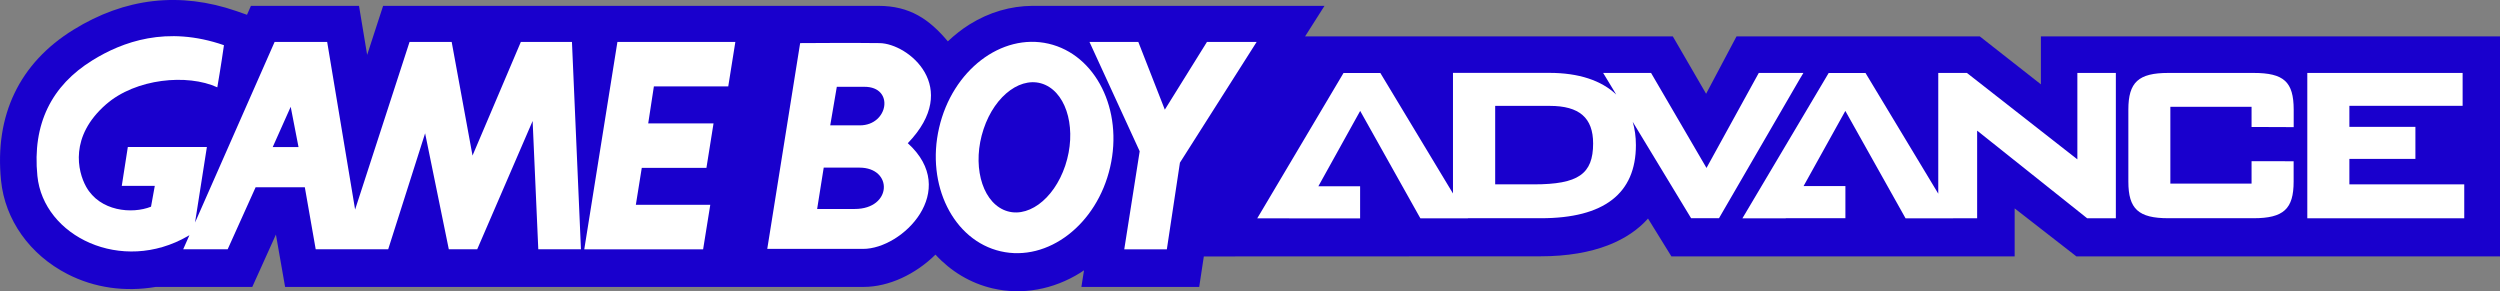 <?xml version="1.0" encoding="UTF-8" standalone="no"?>
<svg xmlns:inkscape="http://www.inkscape.org/namespaces/inkscape" xmlns:sodipodi="http://sodipodi.sourceforge.net/DTD/sodipodi-0.dtd" xmlns="http://www.w3.org/2000/svg" xmlns:svg="http://www.w3.org/2000/svg" version="1.1" id="Layer_1" x="0px" y="0px" viewBox="0 0 3839 447.1" style="enable-background:new 0 0 3839 447.1;" xml:space="preserve"><rect x="0" y="0" width="3839" height="447.1" fill="#808080" stroke="none"/><defs id="defs12624"></defs>
<style type="text/css" id="style12593">
	.st0{fill:#232F95;}
	.st1{fill:#FFFFFF;}
	.st2{fill:url(#SVGID_1_);}
	.st3{fill:url(#SVGID_00000031177864340325883760000018198346995320477615_);}
	.st4{fill:url(#SVGID_00000077306554045697521040000014862057651926347657_);}
	.st5{fill:url(#SVGID_00000157293655052773840150000004048095913754004660_);}
	.st6{fill:url(#SVGID_00000126322641464604716520000004697712119385894836_);}
	.st7{fill:url(#SVGID_00000011752243778178168440000004865533557051679380_);}
	.st8{fill:url(#SVGID_00000152256897450393880980000005003888097249151926_);}
	.st9{fill:url(#SVGID_00000103235660146449029100000009480701047893171128_);}
	.st10{fill:url(#SVGID_00000015351676586980646730000017558538143836198052_);}
	.st11{fill:url(#SVGID_00000173843404184191385190000011588040615121952650_);}
	.st12{fill:url(#SVGID_00000080185906595213889900000006518194604873275026_);}
	.st13{fill:url(#SVGID_00000035530060332090122920000003458952914409005247_);}
	.st14{fill:url(#SVGID_00000134224958793449053370000017542897941572621733_);}
	.st15{fill:url(#SVGID_00000090282962740583288450000018121472694854771879_);}
	.st16{fill:url(#SVGID_00000076595297256079744580000016179865903418930356_);}
	.st17{fill:url(#SVGID_00000110459505768582756850000011444846151491140774_);}
	.st18{fill:url(#SVGID_00000013176404037946005510000005263777537333737119_);}
	.st19{fill:url(#SVGID_00000103237811259585549150000004791301777528316076_);}
	.st20{fill:url(#SVGID_00000052068756957872543270000013859974003734962358_);}
	.st21{fill:url(#SVGID_00000097497076771088658600000004224769650002279834_);}
	.st22{fill:url(#SVGID_00000098924633826494017840000015657113215716461745_);}
	.st23{fill:url(#SVGID_00000016758077711946862690000006842921789492120727_);}
	.st24{fill:url(#SVGID_00000181801996498053652350000000195856083618658953_);}
	.st25{fill:url(#SVGID_00000183230439685392926510000013488748977968398008_);}
	.st26{fill:url(#SVGID_00000031192204429060811130000008328842349604864668_);}
	.st27{fill:url(#SVGID_00000145039946612851608290000001965063853407875206_);}
	.st28{fill:url(#SVGID_00000080207606700936517740000010164549898874956677_);}
	.st29{fill:url(#SVGID_00000093155419685178671060000003242326224771820194_);}
	.st30{fill:url(#SVGID_00000062180036006405802920000000848429864445772725_);}
	.st31{fill:url(#SVGID_00000165202209686020532970000005140788951039794334_);}
	.st32{fill:url(#SVGID_00000155113970602612937360000005331340469465145482_);}
	.st33{fill:url(#SVGID_00000028288288372136441200000012148204990816606643_);}
	.st34{fill:url(#SVGID_00000181809922936381458430000002053721568941494715_);}
	.st35{fill:url(#SVGID_00000158722742465649428390000007431360310813259957_);}
	.st36{fill:url(#SVGID_00000120540888053252929670000002883377364913281195_);}
	.st37{fill:url(#SVGID_00000131332430798487195830000011554556929491190666_);}
	.st38{fill:url(#SVGID_00000165201033152833904090000014287079352421331371_);}
	.st39{fill:url(#SVGID_00000048461655322054267350000005724913079682781327_);}
	.st40{fill:url(#SVGID_00000164497131431341984610000000538131690439746748_);}
	.st41{fill:url(#SVGID_00000173148712747452676220000004561578997877299101_);}
	.st42{fill:url(#SVGID_00000090995311592126846790000005257324180402602652_);}
	.st43{fill:url(#SVGID_00000080192074409287641570000003856489607809772449_);}
	.st44{fill:url(#SVGID_00000162327362306183126720000002941417844667329419_);}
	.st45{fill:url(#SVGID_00000156572145942456075340000014879851156700024489_);}
	.st46{fill:url(#SVGID_00000157307820062130217540000011444234916379720873_);}
	.st47{fill:url(#SVGID_00000026130963376459890420000013717915497071763113_);}
	.st48{fill:url(#SVGID_00000165935039126179354830000015398752244898391183_);}
	.st49{fill:url(#SVGID_00000082329401069194308120000001863621577248632988_);}
	.st50{fill:url(#SVGID_00000152965054256506643200000001858738650942739374_);}
	.st51{fill:url(#SVGID_00000153694541886114958300000008027986760914815929_);}
	.st52{fill:url(#SVGID_00000090992695888386512930000006908531235906278813_);}
	.st53{fill:url(#SVGID_00000149365834515298238850000016129323409804723080_);}
	.st54{fill:url(#SVGID_00000033356266878934795690000018047126302236794764_);}
	.st55{fill:url(#SVGID_00000150782655499750807630000017417957649152569763_);}
	.st56{fill:url(#SVGID_00000129186075821026243100000015133566215749619897_);}
	.st57{fill:url(#SVGID_00000032614835441444894380000007091170831799964850_);}
	.st58{fill:url(#SVGID_00000098201938489229132180000011541175183789626502_);}
	.st59{fill:url(#SVGID_00000114071763306274877840000012159083268380834740_);}
	.st60{fill:url(#SVGID_00000089532505070629115800000003291716303796449169_);}
	.st61{fill:url(#SVGID_00000039847523278476634110000013548525153086135681_);}
	.st62{fill:url(#SVGID_00000179647256647928030520000002929460643579102086_);}
	.st63{fill:url(#SVGID_00000022526786401203173330000009397651829641778816_);}
	.st64{fill:url(#SVGID_00000080183791822058078170000007481614088918097854_);}
	.st65{fill:url(#SVGID_00000080179851011846897160000006669195932457480872_);}
	.st66{fill:url(#SVGID_00000104702409411705109140000015333292382087422884_);}
	.st67{fill:url(#SVGID_00000136402977602429805600000005414842045549691310_);}
	.st68{fill:url(#SVGID_00000060014694630153615560000014888741173465948089_);}
	.st69{fill:url(#SVGID_00000165226677225321172130000011438122556031847338_);}
	.st70{fill:url(#SVGID_00000007426441044465862620000016651784176313473951_);}
	.st71{fill:url(#SVGID_00000014619818173855479650000000551167508897545610_);}
	.st72{fill:url(#SVGID_00000080887181501129226690000012926323397733587374_);}
	.st73{fill:url(#SVGID_00000168830541455917314130000016958862612577881514_);}
	.st74{fill:url(#SVGID_00000023966292777417549930000016899165269776528775_);}
	.st75{fill:url(#SVGID_00000142176838944230529990000009129261171964506287_);}
	.st76{fill:url(#SVGID_00000039134611379142784340000007341092608508496559_);}
	.st77{fill:url(#SVGID_00000151532722936956418940000011166293714218572707_);}
	.st78{fill:url(#SVGID_00000129186068379183694900000000448793230967231931_);}
	.st79{fill:url(#SVGID_00000040561366555256275470000009554397923461006727_);}
	.st80{fill:url(#SVGID_00000147208005868276455890000009188345790555975552_);}
	.st81{fill:url(#SVGID_00000100368392204861429140000003968417735081883521_);}
	.st82{fill:url(#SVGID_00000104688035818063566220000000657316101437277067_);}
	.st83{fill:url(#SVGID_00000021809438253813398660000015327390342726466458_);}
	.st84{fill:url(#SVGID_00000062884378917126118330000000311351234670043566_);}
	.st85{fill:url(#SVGID_00000108273318094434217500000012755135956479336878_);}
	.st86{fill:url(#SVGID_00000085238305201700013890000006360382318624603041_);}
	.st87{fill:url(#SVGID_00000125595160645531327970000007279041171341743782_);}
	.st88{fill:url(#SVGID_00000025421814871216009190000005429484236315715763_);}
	.st89{fill:url(#SVGID_00000074410211840528379310000004645287692760387754_);}
	.st90{fill:url(#SVGID_00000047777001908415000510000003868391478360323767_);}
	.st91{fill:url(#SVGID_00000025423550090936622890000006141194199626385853_);}
	.st92{fill:url(#SVGID_00000056427662710317725330000015526947894837114778_);}
	.st93{fill:url(#SVGID_00000117647728299981443390000008922157639416065946_);}
	.st94{fill:url(#SVGID_00000132089253974196579360000002104462299250921625_);}
	.st95{fill:url(#SVGID_00000157998533272815270520000002400885975681700008_);}
	.st96{fill:url(#SVGID_00000137102629026309211180000008346266926722174385_);}
	.st97{fill:url(#SVGID_00000177460723562230754630000013817154624188392377_);}
	.st98{fill:url(#SVGID_00000031185057738972142630000001788134153544233367_);}
	.st99{fill:url(#SVGID_00000036967522654094600130000005970208354290496439_);}
	.st100{fill:url(#SVGID_00000052089528250139758830000013372740860794995366_);}
	.st101{fill:url(#SVGID_00000150089265843662614940000000865299881051209346_);}
	.st102{fill:#502F8E;}
	.st103{fill:url(#SVGID_00000024699569107530869200000016421465317352286365_);}
	.st104{fill:url(#SVGID_00000043433548175719944010000016882651152469027512_);}
	.st105{fill:url(#SVGID_00000083799573907750886320000007204380855183792312_);}
	.st106{fill:url(#SVGID_00000019678682122115154670000002089461411855760041_);}
	.st107{fill:url(#SVGID_00000018226988649243664290000007992429940284618139_);}
	.st108{fill:url(#SVGID_00000100358746069453970940000006755284004389071507_);}
	.st109{fill:url(#SVGID_00000181792621109090740650000008930998128829218948_);}
	.st110{fill:url(#SVGID_00000021811594066322103190000016513776853397082778_);}
	.st111{fill:url(#SVGID_00000002368421012645308350000009319941571516720537_);}
	.st112{fill:url(#SVGID_00000114758457742764543940000015388220471720681360_);}
	.st113{fill:url(#SVGID_00000044863443386113932620000011220132146135423105_);}
	.st114{fill:url(#SVGID_00000176733195745129359410000015115918068469310383_);}
	.st115{fill:url(#SVGID_00000106129184722127287930000015982084843702377857_);}
	.st116{fill:url(#SVGID_00000047753531010008487180000006510608164746200757_);}
	.st117{fill:url(#SVGID_00000082355445699975567420000013732973350235400865_);}
	.st118{fill:url(#SVGID_00000164488109399672038530000018266673360996058018_);}
	.st119{fill:url(#SVGID_00000052816195459792618710000001335044588656166323_);}
	.st120{fill:url(#SVGID_00000085222908140079158890000017495347334463291035_);}
	.st121{fill:url(#SVGID_00000003094385910051616420000005723347757108349859_);}
	.st122{fill:url(#SVGID_00000080166674447834367800000002757628276384783279_);}
	.st123{fill:url(#SVGID_00000132774603183267013480000007687795196524175535_);}
	.st124{fill:url(#SVGID_00000138563996803558437910000002610540932177853097_);}
	.st125{fill:url(#SVGID_00000051361607679542297570000003353632838930156190_);}
	.st126{fill:url(#SVGID_00000180353724754494411480000017830977569698092690_);}
	.st127{fill:url(#SVGID_00000121997318634199767590000016798133446923314334_);}
	.st128{fill:url(#SVGID_00000102515481481813843640000013952716258602880136_);}
	.st129{fill:url(#SVGID_00000162317656474541220170000005812544325488472489_);}
	.st130{fill:url(#SVGID_00000063626958361335265170000011253371488942038694_);}
	.st131{fill:url(#SVGID_00000003783195719854632040000009349664849844218794_);}
	.st132{fill:url(#SVGID_00000067936345859797181990000018386592041512494245_);}
	.st133{fill:url(#SVGID_00000183226503419038763800000014620350894006891916_);}
	.st134{fill:url(#SVGID_00000028288006152437517190000018286547520056347796_);}
	.st135{fill:url(#SVGID_00000034800898896046855140000005575120226301051837_);}
	.st136{fill:url(#SVGID_00000036971576252598868850000008173320639188899972_);}
	.st137{fill:url(#SVGID_00000168819241543565808660000006689237254142856085_);}
	.st138{fill:url(#SVGID_00000109719162310150735100000000955341923228655748_);}
	.st139{fill:url(#SVGID_00000024702378435474470560000009154308895884907171_);}
	.st140{fill:url(#SVGID_00000160167134123171661070000000012628938711069593_);}
	.st141{fill:url(#SVGID_00000079481259155223656860000009777957411438226618_);}
	.st142{fill:url(#SVGID_00000118365750165717813420000009043158926158924954_);}
	.st143{fill:url(#SVGID_00000129888726201773760480000003158157778392468363_);}
	.st144{fill:url(#SVGID_00000041998220183285676760000015007119141939475132_);}
	.st145{fill:url(#SVGID_00000081647690211214329950000014314546330696546211_);}
	.st146{fill:url(#SVGID_00000148621787781382835810000018334665938518380971_);}
	.st147{fill:url(#SVGID_00000167373599153250391500000011868138258379689092_);}
	.st148{fill:url(#SVGID_00000016052046506615077630000008948416376168849815_);}
	.st149{fill:url(#SVGID_00000097479710851211671260000005383191313540400285_);}
	.st150{fill:url(#SVGID_00000083804079242567337830000003504611671309188756_);}
	.st151{fill:url(#SVGID_00000034061257970885059610000001129688858307496626_);}
	.st152{fill:url(#SVGID_00000057838455755256180760000007917195639626907065_);}
	.st153{fill:url(#SVGID_00000015314749785396903200000003279863878018633887_);}
	.st154{fill:url(#SVGID_00000060732511483013614520000007031851101894164888_);}
	.st155{fill:url(#SVGID_00000015313935787965913920000004481517573504169620_);}
	.st156{fill:url(#SVGID_00000145743269943052383990000009735896423800822189_);}
	.st157{fill:url(#SVGID_00000027575561215856776280000005174317095965349020_);}
	.st158{fill:url(#SVGID_00000153665167111230549380000016854258863477828768_);}
	.st159{fill:url(#SVGID_00000036965063595022746120000009328422138832770205_);}
	.st160{fill:url(#SVGID_00000150068628667513966010000004067315998622286526_);}
	.st161{fill:url(#SVGID_00000079487372423263266180000002808792699210515616_);}
	.st162{fill:url(#SVGID_00000017485367163531415460000003563473848029241494_);}
	.st163{fill:url(#SVGID_00000019657620434205160920000016757655097019871906_);}
	.st164{fill:url(#SVGID_00000062901935209157517890000014056620137685045664_);}
	.st165{fill:url(#SVGID_00000138559264762773290980000000227959122878700721_);}
	.st166{fill:url(#SVGID_00000093140650628589792770000014303721318699433134_);}
	.st167{fill:url(#SVGID_00000039094715976919904920000017709461816662144925_);}
	.st168{fill:url(#SVGID_00000116931846507233627750000009994919734089172904_);}
	.st169{fill:url(#SVGID_00000091701902907897855420000016623541213792524209_);}
	.st170{fill:url(#SVGID_00000141436113587167072290000000017117392389600394_);}
</style>
<g id="g12619">
	<path class="st0" d="M1348.9,9c48.3,0,78.2,20.7,106.6,54.5c10.4-9.8,21.5-18.6,33.5-26.1c30-18.7,63.1-28.2,96.1-28.4h448.8   l-29.8,46.9h564.7l51.1,88.1l46.7-88.1h373.6l93.8,73.6l0-73.6H3839v337.8h-650.5l-94.8-73.7v73.7h-527.1l-35.9-58.1   c-28.9,32.5-80.7,58-165.6,58l-516.5,0.2l-7.1,46.8h-180.9l4-25.5c-1.8,1.2-3.6,2.5-5.4,3.6c-41.7,26.1-89.6,34.6-134.7,24.2   c-34.6-8-64.6-26.5-88-51.9c-30.4,30-71.4,49.6-110.4,49.6H437.8l-14.1-80.4l-36.3,80.4H239.1c-46.7,7.9-93.7,1.7-135.4-19.7   C45.7,391.2,7.6,337.5,1.6,277.2C-8.5,177,29.9,96.9,112.6,45.8C192-3.4,276.3-13,363.3,17.1l16,5.6L385.3,9h166l12.5,75.3L588.3,9   " id="path12595" style="fill:#1900cd;fill-opacity:1"></path>
	<g id="g12605">
		<path class="st1" d="M2769.3,112h-68.5l-1.9,3.4l-78.4,142.5l-83.2-142.6l-1.9-3.3h-73.6l6,9.9l14.1,23.3    c-22.7-21.6-57.4-33.3-102.7-33.3h-148v185.2l-109.6-181.8l-1.9-3.2h-56.6l-1.9,3.2l-124.7,210.1l-5.9,9.9h49v0.1h109v-49.4h-64.1    l64.2-115.7l90.6,161.7l1.9,3.3h73l-0.1-0.2h112.2c96.7,0,145.8-37.8,145.8-112.3c0-12.9-1.7-24.9-4.9-35.7l87.8,144.9l1.9,3.1    h42.8l1.9-3.3l121.9-210.1L2769.3,112 M2355.5,283.1H2296V162.6h83.9c45.4,0,66.5,18.4,66.5,57.7    C2446.4,267.3,2423.5,283.1,2355.5,283.1z" id="path12597"></path>
		<polyline class="st1" points="3196.6,112 3190,112 3190,244.7 3022.2,113.4 3020.4,112 2976.4,112 2976.4,297.4 2866.6,115.3     2864.7,112.1 2808.1,112.1 2806.2,115.3 2681.5,325.4 2675.6,335.3 2742.1,335.3 2742.3,335.1 2833.8,335.1 2833.8,285.7     2769.6,285.7 2833.7,170.3 2924.3,331.9 2926.2,335.3 2999.3,335.3 2999.2,335.2 3036.1,335.2 3036.1,200.6 3203.3,333.8     3205.1,335.2 3249.1,335.2 3249.1,112 3196.6,112   " id="polyline12599"></polyline>
		<path class="st1" d="M3460.6,112h-130.9c-45.9,0-61.4,14.2-61.4,56.3v110.6c0,42,15.5,56.2,61.4,56.2h130.9    c46,0,61.5-14.2,61.5-56.2v-31.3l-6.5,0l-51.5-0.1h-6.6v34.4h-124.7V164h124.7v31l6.6,0l51.5,0.2l6.6,0v-26.9    C3522.1,125.7,3507.2,112,3460.6,112" id="path12601"></path>
		<polyline class="st1" points="3777.6,283.1 3607.7,283.1 3607.7,244 3709.1,244 3709.1,194.8 3607.7,194.8 3607.7,162.5     3781.6,162.5 3781.6,112 3543.1,112 3543.1,335.2 3784.1,335.2 3784.1,283.1 3777.6,283.1   " id="polyline12603"></polyline>
	</g>
	<g id="g12617">
		<path class="st1" d="M799.8,64.4l-74.2,174.5l-32-174.5h-64.7l-83.6,257.4L502.4,64.4h-80.7L299.5,341.7l18.2-116H196.3l-9.3,59.7    h50.7l-5.8,32c-29.1,11.6-78.5,7.2-99.6-30.6c-13.3-23.9-25.7-77.4,30.5-126.5c45.8-40,125.1-47.2,170.9-26.2    c0,0,5.8-33.5,10.2-64.7c-88-30.6-156.3-5.1-202.1,23.3c-62.4,38.6-92.4,97.4-84.4,177.4c9.2,92.8,129.4,151.3,231.2,92.4    c0.9-0.5,1.6-1,2.3-1.4l-9.6,21.7h68.3l42.9-95.2h75.6l16.7,95.2h111.3l56.7-178.1l36.4,178.1h43.6l85.1-197l8.7,197h65.5    L878.3,64.4H799.8 M418.8,225.8l27.6-61.8l12,61.8H418.8z" id="path12607"></path>
		<polyline class="st1" points="897.2,382.9 1079.7,382.9 1090.7,314.5 976.4,314.5 985.5,257.8 1084.8,257.8 1095.7,189.5     995.4,189.5 1004.1,132.7 1118.3,132.7 1129.2,64.4 948.1,64.4 897.2,382.9   " id="polyline12609"></polyline>
		<polyline class="st1" points="1788.7,168.4 1748,64.4 1673,64.4 1750.1,232.3 1726.4,382.9 1791.8,382.9 1811.9,249.8     1929.7,64.4 1853.4,64.4 1788.7,168.4   " id="polyline12611"></polyline>
		<path class="st1" d="M1610.2,67.1c-72.5-16.7-147.8,41-168.1,129.1c-20.4,88,22,173,94.5,189.7s147.8-41,168.1-129.1    C1725.1,168.9,1682.7,83.9,1610.2,67.1 M1635.8,254.3c-17.7,53-60,83.4-94.7,67.9c-34.6-15.5-48.4-71-30.7-124    c17.6-53,60-83.4,94.6-67.9C1639.7,145.9,1653.5,201.4,1635.8,254.3z" id="path12613"></path>
		<path class="st1" d="M1350.7,66.2c-35.4-0.6-122.7,0-122.7,0h0.7l-50.5,316c0,0,104.6,0,147.2,0c60.6,0,149.3-89.3,68.6-162.3    C1477,134,1394.8,66.9,1350.7,66.2 M1312.5,320.9c-36.1,0-57.7,0-57.7,0l10.1-63.5c0,0,13.7,0,54.8,0    C1371.6,257.4,1370.2,320.9,1312.5,320.9z M1320.4,192.5c-36.1,0-45.5,0-45.5,0l10.1-59.2c0,0,1.4,0,42.6,0    C1373.8,133.3,1364.4,192.5,1320.4,192.5z" id="path12615"></path>
	</g>
</g>
</svg>
